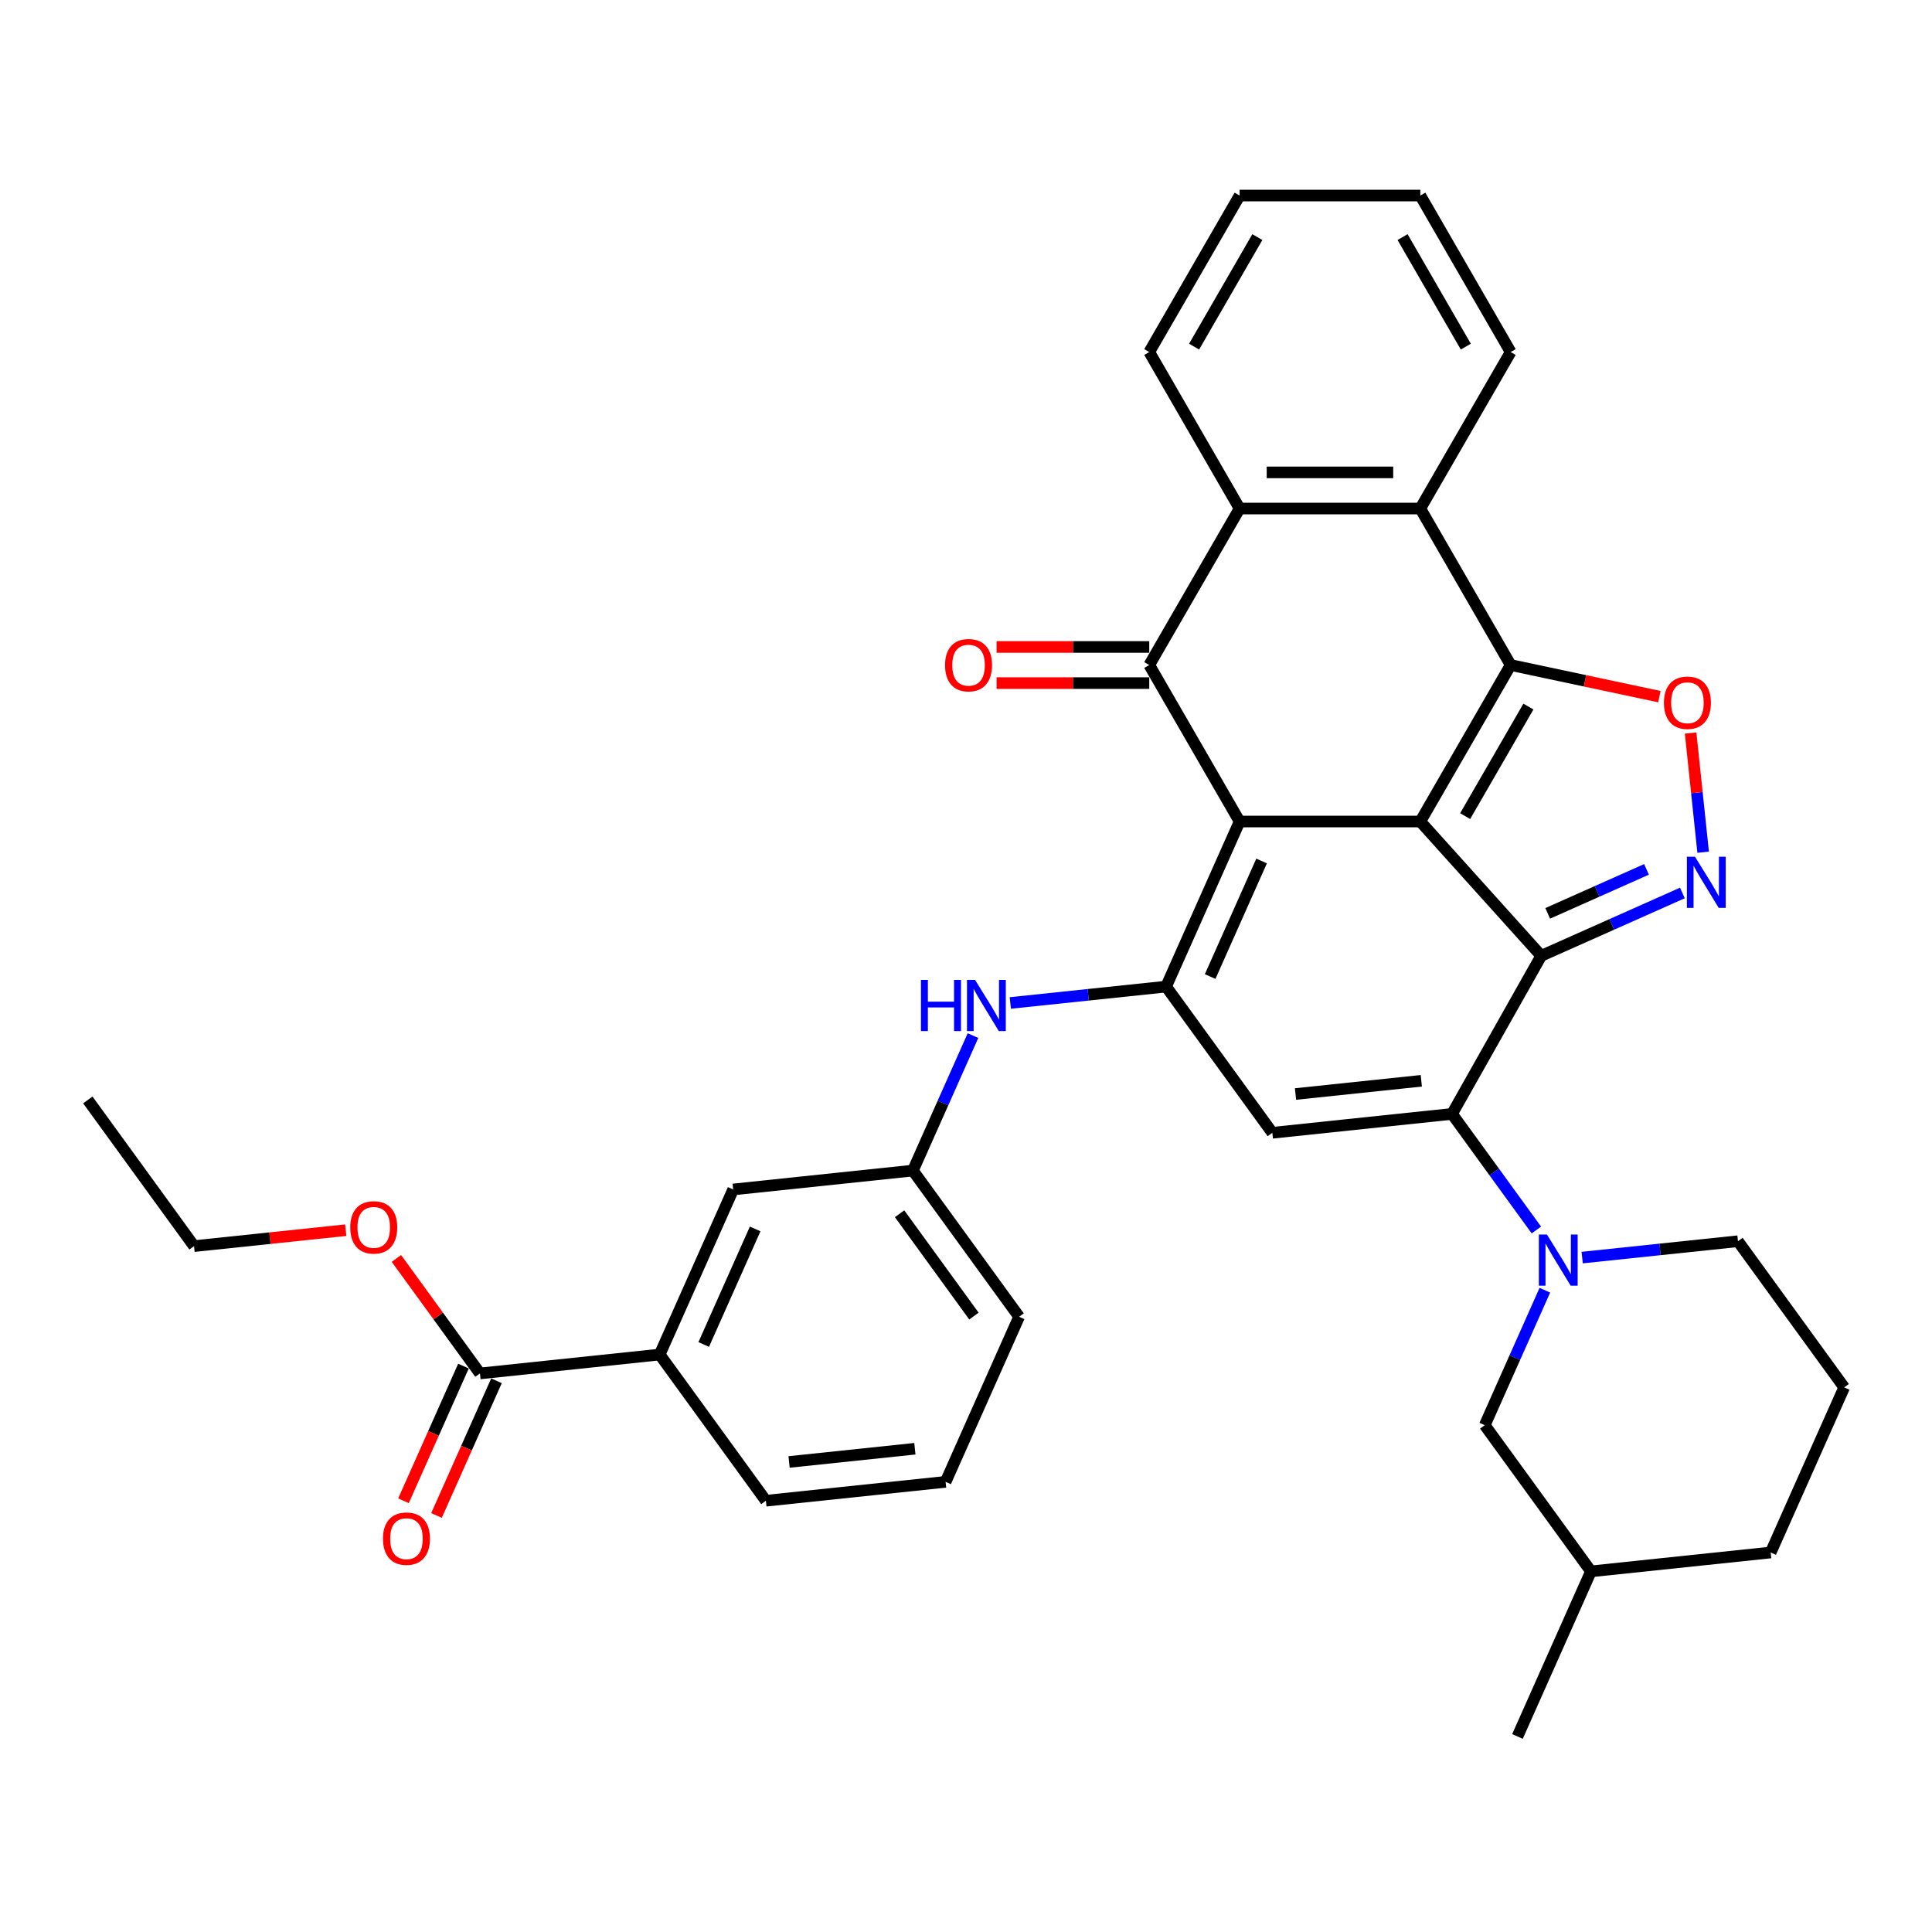 <?xml version='1.0' encoding='iso-8859-1'?>
<svg version='1.1' baseProfile='full'
              xmlns='http://www.w3.org/2000/svg'
                      xmlns:rdkit='http://www.rdkit.org/xml'
                      xmlns:xlink='http://www.w3.org/1999/xlink'
                  xml:space='preserve'
width='1000px' height='1000px' viewBox='0 0 1000 1000'>
<!-- END OF HEADER -->
<rect style='opacity:1.0;fill:#FFFFFF;stroke:none' width='1000' height='1000' x='0' y='0'> </rect>
<path class='bond-0' d='M 735.15,425.218 L 641.618,425.218' style='fill:none;fill-rule:evenodd;stroke:#000000;stroke-width:6px;stroke-linecap:butt;stroke-linejoin:miter;stroke-opacity:1' />
<path class='bond-1' d='M 735.15,425.218 L 797.735,494.726' style='fill:none;fill-rule:evenodd;stroke:#000000;stroke-width:6px;stroke-linecap:butt;stroke-linejoin:miter;stroke-opacity:1' />
<path class='bond-2' d='M 735.15,425.218 L 781.916,344.217' style='fill:none;fill-rule:evenodd;stroke:#000000;stroke-width:6px;stroke-linecap:butt;stroke-linejoin:miter;stroke-opacity:1' />
<path class='bond-2' d='M 758.365,422.421 L 791.102,365.72' style='fill:none;fill-rule:evenodd;stroke:#000000;stroke-width:6px;stroke-linecap:butt;stroke-linejoin:miter;stroke-opacity:1' />
<path class='bond-4' d='M 641.618,425.218 L 603.575,510.664' style='fill:none;fill-rule:evenodd;stroke:#000000;stroke-width:6px;stroke-linecap:butt;stroke-linejoin:miter;stroke-opacity:1' />
<path class='bond-4' d='M 653,445.644 L 626.37,505.456' style='fill:none;fill-rule:evenodd;stroke:#000000;stroke-width:6px;stroke-linecap:butt;stroke-linejoin:miter;stroke-opacity:1' />
<path class='bond-5' d='M 641.618,425.218 L 594.851,344.217' style='fill:none;fill-rule:evenodd;stroke:#000000;stroke-width:6px;stroke-linecap:butt;stroke-linejoin:miter;stroke-opacity:1' />
<path class='bond-3' d='M 797.735,494.726 L 751.572,576.557' style='fill:none;fill-rule:evenodd;stroke:#000000;stroke-width:6px;stroke-linecap:butt;stroke-linejoin:miter;stroke-opacity:1' />
<path class='bond-6' d='M 797.735,494.726 L 834.267,478.462' style='fill:none;fill-rule:evenodd;stroke:#000000;stroke-width:6px;stroke-linecap:butt;stroke-linejoin:miter;stroke-opacity:1' />
<path class='bond-6' d='M 834.267,478.462 L 870.798,462.197' style='fill:none;fill-rule:evenodd;stroke:#0000FF;stroke-width:6px;stroke-linecap:butt;stroke-linejoin:miter;stroke-opacity:1' />
<path class='bond-6' d='M 801.086,472.758 L 826.658,461.372' style='fill:none;fill-rule:evenodd;stroke:#000000;stroke-width:6px;stroke-linecap:butt;stroke-linejoin:miter;stroke-opacity:1' />
<path class='bond-6' d='M 826.658,461.372 L 852.23,449.987' style='fill:none;fill-rule:evenodd;stroke:#0000FF;stroke-width:6px;stroke-linecap:butt;stroke-linejoin:miter;stroke-opacity:1' />
<path class='bond-8' d='M 781.916,344.217 L 820.412,352.399' style='fill:none;fill-rule:evenodd;stroke:#000000;stroke-width:6px;stroke-linecap:butt;stroke-linejoin:miter;stroke-opacity:1' />
<path class='bond-8' d='M 820.412,352.399 L 858.907,360.582' style='fill:none;fill-rule:evenodd;stroke:#FF0000;stroke-width:6px;stroke-linecap:butt;stroke-linejoin:miter;stroke-opacity:1' />
<path class='bond-10' d='M 781.916,344.217 L 735.15,263.215' style='fill:none;fill-rule:evenodd;stroke:#000000;stroke-width:6px;stroke-linecap:butt;stroke-linejoin:miter;stroke-opacity:1' />
<path class='bond-7' d='M 751.572,576.557 L 658.552,586.334' style='fill:none;fill-rule:evenodd;stroke:#000000;stroke-width:6px;stroke-linecap:butt;stroke-linejoin:miter;stroke-opacity:1' />
<path class='bond-7' d='M 735.663,559.419 L 670.549,566.263' style='fill:none;fill-rule:evenodd;stroke:#000000;stroke-width:6px;stroke-linecap:butt;stroke-linejoin:miter;stroke-opacity:1' />
<path class='bond-9' d='M 751.572,576.557 L 773.399,606.6' style='fill:none;fill-rule:evenodd;stroke:#000000;stroke-width:6px;stroke-linecap:butt;stroke-linejoin:miter;stroke-opacity:1' />
<path class='bond-9' d='M 773.399,606.6 L 795.227,636.644' style='fill:none;fill-rule:evenodd;stroke:#0000FF;stroke-width:6px;stroke-linecap:butt;stroke-linejoin:miter;stroke-opacity:1' />
<path class='bond-12' d='M 603.575,510.664 L 563.256,514.902' style='fill:none;fill-rule:evenodd;stroke:#000000;stroke-width:6px;stroke-linecap:butt;stroke-linejoin:miter;stroke-opacity:1' />
<path class='bond-12' d='M 563.256,514.902 L 522.938,519.139' style='fill:none;fill-rule:evenodd;stroke:#0000FF;stroke-width:6px;stroke-linecap:butt;stroke-linejoin:miter;stroke-opacity:1' />
<path class='bond-37' d='M 603.575,510.664 L 658.552,586.334' style='fill:none;fill-rule:evenodd;stroke:#000000;stroke-width:6px;stroke-linecap:butt;stroke-linejoin:miter;stroke-opacity:1' />
<path class='bond-15' d='M 594.851,334.864 L 555.334,334.864' style='fill:none;fill-rule:evenodd;stroke:#000000;stroke-width:6px;stroke-linecap:butt;stroke-linejoin:miter;stroke-opacity:1' />
<path class='bond-15' d='M 555.334,334.864 L 515.817,334.864' style='fill:none;fill-rule:evenodd;stroke:#FF0000;stroke-width:6px;stroke-linecap:butt;stroke-linejoin:miter;stroke-opacity:1' />
<path class='bond-15' d='M 594.851,353.57 L 555.334,353.57' style='fill:none;fill-rule:evenodd;stroke:#000000;stroke-width:6px;stroke-linecap:butt;stroke-linejoin:miter;stroke-opacity:1' />
<path class='bond-15' d='M 555.334,353.57 L 515.817,353.57' style='fill:none;fill-rule:evenodd;stroke:#FF0000;stroke-width:6px;stroke-linecap:butt;stroke-linejoin:miter;stroke-opacity:1' />
<path class='bond-36' d='M 594.851,344.217 L 641.618,263.215' style='fill:none;fill-rule:evenodd;stroke:#000000;stroke-width:6px;stroke-linecap:butt;stroke-linejoin:miter;stroke-opacity:1' />
<path class='bond-35' d='M 881.544,441.101 L 878.302,410.258' style='fill:none;fill-rule:evenodd;stroke:#0000FF;stroke-width:6px;stroke-linecap:butt;stroke-linejoin:miter;stroke-opacity:1' />
<path class='bond-35' d='M 878.302,410.258 L 875.06,379.415' style='fill:none;fill-rule:evenodd;stroke:#FF0000;stroke-width:6px;stroke-linecap:butt;stroke-linejoin:miter;stroke-opacity:1' />
<path class='bond-16' d='M 799.611,667.809 L 784.058,702.74' style='fill:none;fill-rule:evenodd;stroke:#0000FF;stroke-width:6px;stroke-linecap:butt;stroke-linejoin:miter;stroke-opacity:1' />
<path class='bond-16' d='M 784.058,702.74 L 768.505,737.672' style='fill:none;fill-rule:evenodd;stroke:#000000;stroke-width:6px;stroke-linecap:butt;stroke-linejoin:miter;stroke-opacity:1' />
<path class='bond-20' d='M 818.932,650.924 L 859.25,646.687' style='fill:none;fill-rule:evenodd;stroke:#0000FF;stroke-width:6px;stroke-linecap:butt;stroke-linejoin:miter;stroke-opacity:1' />
<path class='bond-20' d='M 859.25,646.687 L 899.568,642.449' style='fill:none;fill-rule:evenodd;stroke:#000000;stroke-width:6px;stroke-linecap:butt;stroke-linejoin:miter;stroke-opacity:1' />
<path class='bond-11' d='M 735.15,263.215 L 641.618,263.215' style='fill:none;fill-rule:evenodd;stroke:#000000;stroke-width:6px;stroke-linecap:butt;stroke-linejoin:miter;stroke-opacity:1' />
<path class='bond-11' d='M 721.12,244.509 L 655.647,244.509' style='fill:none;fill-rule:evenodd;stroke:#000000;stroke-width:6px;stroke-linecap:butt;stroke-linejoin:miter;stroke-opacity:1' />
<path class='bond-22' d='M 735.15,263.215 L 781.916,182.214' style='fill:none;fill-rule:evenodd;stroke:#000000;stroke-width:6px;stroke-linecap:butt;stroke-linejoin:miter;stroke-opacity:1' />
<path class='bond-23' d='M 641.618,263.215 L 594.851,182.214' style='fill:none;fill-rule:evenodd;stroke:#000000;stroke-width:6px;stroke-linecap:butt;stroke-linejoin:miter;stroke-opacity:1' />
<path class='bond-17' d='M 503.617,536.024 L 488.064,570.955' style='fill:none;fill-rule:evenodd;stroke:#0000FF;stroke-width:6px;stroke-linecap:butt;stroke-linejoin:miter;stroke-opacity:1' />
<path class='bond-17' d='M 488.064,570.955 L 472.512,605.887' style='fill:none;fill-rule:evenodd;stroke:#000000;stroke-width:6px;stroke-linecap:butt;stroke-linejoin:miter;stroke-opacity:1' />
<path class='bond-13' d='M 248.428,710.887 L 341.448,701.11' style='fill:none;fill-rule:evenodd;stroke:#000000;stroke-width:6px;stroke-linecap:butt;stroke-linejoin:miter;stroke-opacity:1' />
<path class='bond-19' d='M 239.884,707.083 L 224.365,741.939' style='fill:none;fill-rule:evenodd;stroke:#000000;stroke-width:6px;stroke-linecap:butt;stroke-linejoin:miter;stroke-opacity:1' />
<path class='bond-19' d='M 224.365,741.939 L 208.845,776.796' style='fill:none;fill-rule:evenodd;stroke:#FF0000;stroke-width:6px;stroke-linecap:butt;stroke-linejoin:miter;stroke-opacity:1' />
<path class='bond-19' d='M 256.973,714.691 L 241.454,749.548' style='fill:none;fill-rule:evenodd;stroke:#000000;stroke-width:6px;stroke-linecap:butt;stroke-linejoin:miter;stroke-opacity:1' />
<path class='bond-19' d='M 241.454,749.548 L 225.934,784.405' style='fill:none;fill-rule:evenodd;stroke:#FF0000;stroke-width:6px;stroke-linecap:butt;stroke-linejoin:miter;stroke-opacity:1' />
<path class='bond-21' d='M 248.428,710.887 L 226.805,681.124' style='fill:none;fill-rule:evenodd;stroke:#000000;stroke-width:6px;stroke-linecap:butt;stroke-linejoin:miter;stroke-opacity:1' />
<path class='bond-21' d='M 226.805,681.124 L 205.181,651.361' style='fill:none;fill-rule:evenodd;stroke:#FF0000;stroke-width:6px;stroke-linecap:butt;stroke-linejoin:miter;stroke-opacity:1' />
<path class='bond-14' d='M 341.448,701.11 L 379.492,615.664' style='fill:none;fill-rule:evenodd;stroke:#000000;stroke-width:6px;stroke-linecap:butt;stroke-linejoin:miter;stroke-opacity:1' />
<path class='bond-14' d='M 364.244,695.902 L 390.874,636.089' style='fill:none;fill-rule:evenodd;stroke:#000000;stroke-width:6px;stroke-linecap:butt;stroke-linejoin:miter;stroke-opacity:1' />
<path class='bond-40' d='M 341.448,701.11 L 396.425,776.779' style='fill:none;fill-rule:evenodd;stroke:#000000;stroke-width:6px;stroke-linecap:butt;stroke-linejoin:miter;stroke-opacity:1' />
<path class='bond-24' d='M 768.505,737.672 L 823.482,813.341' style='fill:none;fill-rule:evenodd;stroke:#000000;stroke-width:6px;stroke-linecap:butt;stroke-linejoin:miter;stroke-opacity:1' />
<path class='bond-18' d='M 472.512,605.887 L 379.492,615.664' style='fill:none;fill-rule:evenodd;stroke:#000000;stroke-width:6px;stroke-linecap:butt;stroke-linejoin:miter;stroke-opacity:1' />
<path class='bond-28' d='M 472.512,605.887 L 527.488,681.556' style='fill:none;fill-rule:evenodd;stroke:#000000;stroke-width:6px;stroke-linecap:butt;stroke-linejoin:miter;stroke-opacity:1' />
<path class='bond-28' d='M 465.624,628.233 L 504.108,681.201' style='fill:none;fill-rule:evenodd;stroke:#000000;stroke-width:6px;stroke-linecap:butt;stroke-linejoin:miter;stroke-opacity:1' />
<path class='bond-26' d='M 899.568,642.449 L 954.545,718.119' style='fill:none;fill-rule:evenodd;stroke:#000000;stroke-width:6px;stroke-linecap:butt;stroke-linejoin:miter;stroke-opacity:1' />
<path class='bond-30' d='M 178.954,636.741 L 139.693,640.868' style='fill:none;fill-rule:evenodd;stroke:#FF0000;stroke-width:6px;stroke-linecap:butt;stroke-linejoin:miter;stroke-opacity:1' />
<path class='bond-30' d='M 139.693,640.868 L 100.432,644.994' style='fill:none;fill-rule:evenodd;stroke:#000000;stroke-width:6px;stroke-linecap:butt;stroke-linejoin:miter;stroke-opacity:1' />
<path class='bond-33' d='M 781.916,182.214 L 735.15,101.212' style='fill:none;fill-rule:evenodd;stroke:#000000;stroke-width:6px;stroke-linecap:butt;stroke-linejoin:miter;stroke-opacity:1' />
<path class='bond-33' d='M 758.701,179.417 L 725.965,122.716' style='fill:none;fill-rule:evenodd;stroke:#000000;stroke-width:6px;stroke-linecap:butt;stroke-linejoin:miter;stroke-opacity:1' />
<path class='bond-38' d='M 594.851,182.214 L 641.618,101.212' style='fill:none;fill-rule:evenodd;stroke:#000000;stroke-width:6px;stroke-linecap:butt;stroke-linejoin:miter;stroke-opacity:1' />
<path class='bond-38' d='M 618.067,179.417 L 650.803,122.716' style='fill:none;fill-rule:evenodd;stroke:#000000;stroke-width:6px;stroke-linecap:butt;stroke-linejoin:miter;stroke-opacity:1' />
<path class='bond-31' d='M 823.482,813.341 L 785.439,898.788' style='fill:none;fill-rule:evenodd;stroke:#000000;stroke-width:6px;stroke-linecap:butt;stroke-linejoin:miter;stroke-opacity:1' />
<path class='bond-39' d='M 823.482,813.341 L 916.502,803.565' style='fill:none;fill-rule:evenodd;stroke:#000000;stroke-width:6px;stroke-linecap:butt;stroke-linejoin:miter;stroke-opacity:1' />
<path class='bond-25' d='M 396.425,776.779 L 489.445,767.003' style='fill:none;fill-rule:evenodd;stroke:#000000;stroke-width:6px;stroke-linecap:butt;stroke-linejoin:miter;stroke-opacity:1' />
<path class='bond-25' d='M 408.423,756.709 L 473.537,749.865' style='fill:none;fill-rule:evenodd;stroke:#000000;stroke-width:6px;stroke-linecap:butt;stroke-linejoin:miter;stroke-opacity:1' />
<path class='bond-29' d='M 954.545,718.119 L 916.502,803.565' style='fill:none;fill-rule:evenodd;stroke:#000000;stroke-width:6px;stroke-linecap:butt;stroke-linejoin:miter;stroke-opacity:1' />
<path class='bond-27' d='M 489.445,767.003 L 527.488,681.556' style='fill:none;fill-rule:evenodd;stroke:#000000;stroke-width:6px;stroke-linecap:butt;stroke-linejoin:miter;stroke-opacity:1' />
<path class='bond-34' d='M 100.432,644.994 L 45.455,569.325' style='fill:none;fill-rule:evenodd;stroke:#000000;stroke-width:6px;stroke-linecap:butt;stroke-linejoin:miter;stroke-opacity:1' />
<path class='bond-32' d='M 641.618,101.212 L 735.15,101.212' style='fill:none;fill-rule:evenodd;stroke:#000000;stroke-width:6px;stroke-linecap:butt;stroke-linejoin:miter;stroke-opacity:1' />
<path  class='atom-7' d='M 877.326 443.439
L 886.006 457.469
Q 886.867 458.853, 888.251 461.36
Q 889.635 463.867, 889.71 464.016
L 889.71 443.439
L 893.227 443.439
L 893.227 469.927
L 889.598 469.927
L 880.282 454.588
Q 879.197 452.792, 878.037 450.735
Q 876.915 448.677, 876.578 448.041
L 876.578 469.927
L 873.136 469.927
L 873.136 443.439
L 877.326 443.439
' fill='#0000FF'/>
<path  class='atom-9' d='M 861.245 363.738
Q 861.245 357.378, 864.388 353.824
Q 867.531 350.269, 873.405 350.269
Q 879.279 350.269, 882.421 353.824
Q 885.564 357.378, 885.564 363.738
Q 885.564 370.173, 882.384 373.84
Q 879.204 377.469, 873.405 377.469
Q 867.568 377.469, 864.388 373.84
Q 861.245 370.211, 861.245 363.738
M 873.405 374.476
Q 877.445 374.476, 879.615 371.782
Q 881.823 369.051, 881.823 363.738
Q 881.823 358.538, 879.615 355.919
Q 877.445 353.262, 873.405 353.262
Q 869.364 353.262, 867.157 355.881
Q 864.987 358.5, 864.987 363.738
Q 864.987 369.088, 867.157 371.782
Q 869.364 374.476, 873.405 374.476
' fill='#FF0000'/>
<path  class='atom-10' d='M 800.693 638.982
L 809.373 653.012
Q 810.234 654.396, 811.618 656.903
Q 813.002 659.409, 813.077 659.559
L 813.077 638.982
L 816.594 638.982
L 816.594 665.47
L 812.965 665.47
L 803.649 650.131
Q 802.564 648.335, 801.404 646.277
Q 800.282 644.22, 799.945 643.584
L 799.945 665.47
L 796.503 665.47
L 796.503 638.982
L 800.693 638.982
' fill='#0000FF'/>
<path  class='atom-13' d='M 476.677 507.197
L 480.269 507.197
L 480.269 518.458
L 493.812 518.458
L 493.812 507.197
L 497.404 507.197
L 497.404 533.685
L 493.812 533.685
L 493.812 521.451
L 480.269 521.451
L 480.269 533.685
L 476.677 533.685
L 476.677 507.197
' fill='#0000FF'/>
<path  class='atom-13' d='M 504.699 507.197
L 513.379 521.227
Q 514.24 522.611, 515.624 525.118
Q 517.008 527.624, 517.083 527.774
L 517.083 507.197
L 520.6 507.197
L 520.6 533.685
L 516.971 533.685
L 507.655 518.346
Q 506.57 516.55, 505.41 514.492
Q 504.288 512.435, 503.951 511.799
L 503.951 533.685
L 500.509 533.685
L 500.509 507.197
L 504.699 507.197
' fill='#0000FF'/>
<path  class='atom-16' d='M 489.16 344.292
Q 489.16 337.931, 492.303 334.377
Q 495.445 330.823, 501.319 330.823
Q 507.193 330.823, 510.336 334.377
Q 513.478 337.931, 513.478 344.292
Q 513.478 350.727, 510.298 354.393
Q 507.118 358.022, 501.319 358.022
Q 495.483 358.022, 492.303 354.393
Q 489.16 350.764, 489.16 344.292
M 501.319 355.029
Q 505.36 355.029, 507.53 352.335
Q 509.737 349.604, 509.737 344.292
Q 509.737 339.091, 507.53 336.472
Q 505.36 333.816, 501.319 333.816
Q 497.278 333.816, 495.071 336.435
Q 492.901 339.054, 492.901 344.292
Q 492.901 349.642, 495.071 352.335
Q 497.278 355.029, 501.319 355.029
' fill='#FF0000'/>
<path  class='atom-20' d='M 198.226 796.408
Q 198.226 790.048, 201.369 786.493
Q 204.512 782.939, 210.385 782.939
Q 216.259 782.939, 219.402 786.493
Q 222.545 790.048, 222.545 796.408
Q 222.545 802.843, 219.365 806.509
Q 216.184 810.138, 210.385 810.138
Q 204.549 810.138, 201.369 806.509
Q 198.226 802.88, 198.226 796.408
M 210.385 807.145
Q 214.426 807.145, 216.596 804.452
Q 218.803 801.72, 218.803 796.408
Q 218.803 791.207, 216.596 788.588
Q 214.426 785.932, 210.385 785.932
Q 206.345 785.932, 204.137 788.551
Q 201.968 791.17, 201.968 796.408
Q 201.968 801.758, 204.137 804.452
Q 206.345 807.145, 210.385 807.145
' fill='#FF0000'/>
<path  class='atom-22' d='M 181.292 635.292
Q 181.292 628.932, 184.435 625.378
Q 187.578 621.824, 193.452 621.824
Q 199.325 621.824, 202.468 625.378
Q 205.611 628.932, 205.611 635.292
Q 205.611 641.727, 202.431 645.394
Q 199.251 649.023, 193.452 649.023
Q 187.615 649.023, 184.435 645.394
Q 181.292 641.765, 181.292 635.292
M 193.452 646.03
Q 197.492 646.03, 199.662 643.336
Q 201.869 640.605, 201.869 635.292
Q 201.869 630.092, 199.662 627.473
Q 197.492 624.817, 193.452 624.817
Q 189.411 624.817, 187.204 627.436
Q 185.034 630.055, 185.034 635.292
Q 185.034 640.642, 187.204 643.336
Q 189.411 646.03, 193.452 646.03
' fill='#FF0000'/>
</svg>
